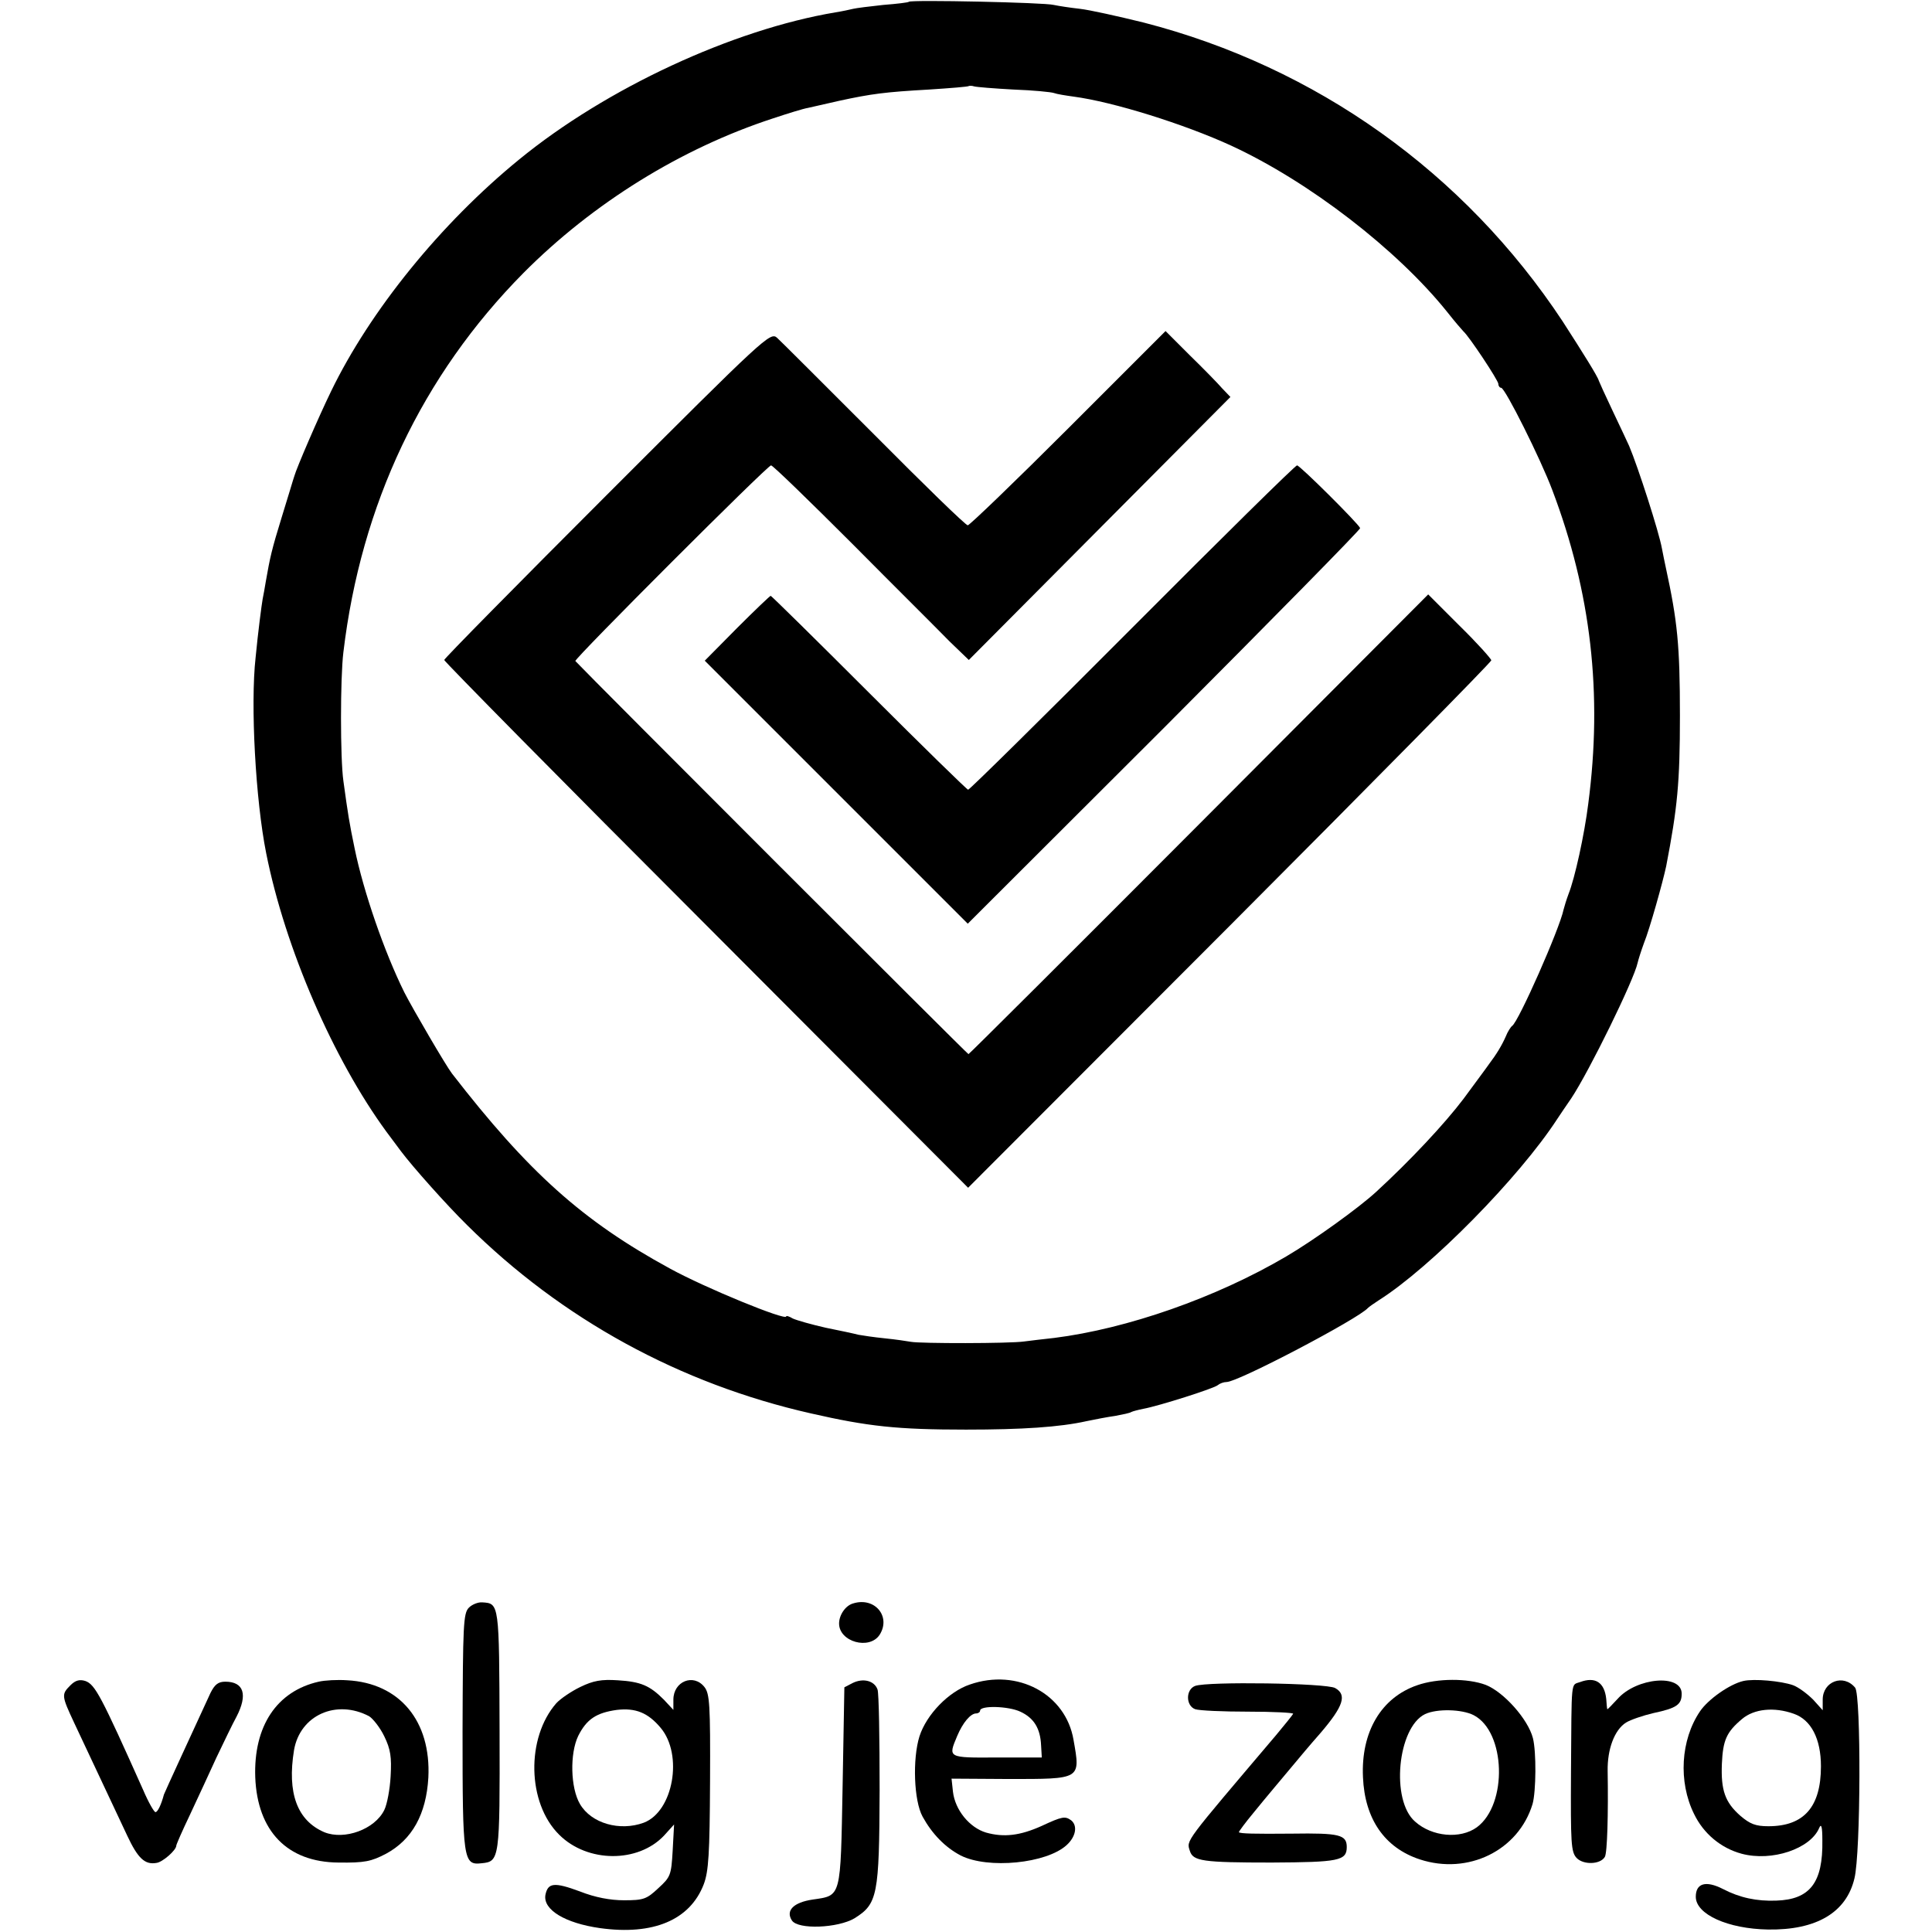 <?xml version="1.0" standalone="no"?>
<!DOCTYPE svg PUBLIC "-//W3C//DTD SVG 20010904//EN"
 "http://www.w3.org/TR/2001/REC-SVG-20010904/DTD/svg10.dtd">
<svg version="1.0" xmlns="http://www.w3.org/2000/svg"
 width="548pt" height="548pt" viewBox="0 0 548 548"
 preserveAspectRatio="xMidYMid meet">
<g transform="translate(0,548) scale(0.1,-0.1)"
fill="#000000" stroke="none">
<path d="M2578 5475 c-1 -2 -34 -6 -73 -9 -38 -4 -77 -9 -85 -11 -8 -2 -31 -7
-50 -10 -292 -49 -650 -215 -897 -417 -223 -182 -423 -429 -534 -658 -36 -74
-98 -218 -104 -240 -3 -8 -18 -60 -35 -114 -30 -97 -34 -117 -46 -185 -3 -18
-7 -41 -9 -50 -3 -17 -13 -93 -20 -166 -15 -134 0 -405 30 -555 54 -271 191
-585 341 -790 19 -25 37 -50 41 -55 33 -44 129 -152 188 -210 269 -267 604
-450 975 -534 162 -37 245 -46 440 -46 159 0 266 7 342 24 24 5 60 12 82 15
21 4 41 8 45 11 4 2 19 6 34 9 44 8 201 58 211 67 6 5 17 9 25 9 33 0 375 180
401 210 3 3 17 13 31 22 147 93 398 348 506 514 7 11 25 37 40 59 51 77 178
336 188 384 2 9 10 34 18 56 16 39 54 175 63 218 32 166 39 237 39 427 0 200
-7 268 -40 420 -3 14 -8 38 -11 54 -8 46 -68 232 -93 291 -5 11 -26 56 -47
100 -21 44 -38 82 -39 85 -3 12 -45 79 -103 169 -279 422 -699 721 -1188 847
-73 18 -154 36 -181 39 -27 3 -60 8 -74 11 -26 7 -405 15 -411 9z m297 -249
c55 -2 107 -7 115 -10 8 -3 33 -7 55 -10 113 -15 314 -78 447 -139 221 -102
471 -295 613 -472 22 -28 43 -52 46 -55 16 -14 99 -139 99 -149 0 -6 4 -11 8
-11 11 0 112 -202 145 -290 110 -290 143 -578 102 -890 -11 -88 -38 -211 -56
-256 -6 -16 -12 -36 -14 -44 -11 -54 -128 -319 -146 -330 -4 -3 -13 -17 -18
-30 -11 -25 -26 -50 -48 -79 -6 -9 -39 -53 -72 -98 -53 -70 -150 -174 -248
-264 -49 -45 -175 -136 -255 -183 -199 -117 -451 -205 -658 -231 -30 -3 -68
-8 -85 -10 -41 -6 -295 -6 -321 -1 -11 2 -45 7 -75 10 -30 3 -63 8 -74 10 -11
3 -53 12 -93 20 -40 9 -82 21 -93 26 -10 6 -19 9 -19 6 0 -13 -230 81 -330
136 -248 135 -402 274 -618 553 -17 22 -111 183 -135 230 -57 115 -116 286
-141 408 -15 72 -19 97 -32 192 -9 63 -9 292 0 365 50 419 223 785 511 1076
197 198 447 353 707 438 42 14 87 28 100 30 13 3 52 12 88 20 92 20 131 25
255 32 61 4 112 8 113 10 2 1 9 1 15 -1 7 -2 57 -6 112 -9z"/>
<path d="M1722 4077 c-254 -254 -462 -465 -462 -469 0 -4 334 -343 743 -752
l743 -745 742 743 c408 409 742 748 742 753 0 4 -40 49 -90 98 l-89 89 -650
-652 c-358 -359 -652 -652 -654 -652 -3 0 -1077 1074 -1115 1115 -5 5 545 555
555 555 5 0 108 -100 230 -222 122 -123 247 -247 276 -277 l55 -53 371 373
371 373 -23 24 c-12 14 -53 56 -92 94 l-69 69 -276 -276 c-151 -151 -280 -275
-285 -275 -6 0 -125 116 -266 258 -141 141 -265 265 -275 274 -19 17 -35 2
-482 -445z"/>
<path d="M3212 3700 c-252 -253 -462 -460 -466 -460 -3 0 -130 124 -281 275
-151 151 -277 275 -279 275 -2 0 -45 -41 -96 -92 l-91 -92 373 -373 373 -373
558 557 c306 307 556 561 555 565 -5 13 -171 178 -179 178 -5 0 -215 -207
-467 -460z"/>
<path d="M1330 920 c-16 -16 -17 -50 -18 -351 0 -366 2 -380 54 -374 51 5 52
10 51 376 -1 362 -1 361 -49 364 -12 1 -29 -6 -38 -15z"/>
<path d="M2420 932 c-22 -6 -40 -33 -40 -57 0 -52 86 -76 115 -32 33 52 -14
108 -75 89z"/>
<path d="M200 700 c-26 -26 -26 -29 11 -108 34 -72 102 -217 150 -319 30 -64
50 -83 83 -77 17 2 56 36 56 49 0 3 17 42 39 88 21 45 55 118 75 162 21 44 46
96 57 116 32 62 21 99 -32 99 -20 0 -30 -8 -42 -32 -48 -104 -130 -282 -132
-288 -8 -30 -18 -50 -24 -50 -4 0 -20 28 -35 63 -119 266 -136 299 -164 309
-16 5 -28 2 -42 -12z"/>
<path d="M904 710 c-119 -27 -185 -126 -180 -271 6 -153 91 -241 236 -242 74
-1 93 3 135 25 74 40 114 112 120 216 8 160 -81 268 -230 276 -27 2 -64 0 -81
-4z m143 -98 c11 -7 31 -32 43 -57 18 -37 21 -59 18 -113 -2 -37 -10 -80 -18
-96 -27 -55 -113 -86 -170 -63 -77 33 -106 111 -86 233 17 99 120 145 213 96z"/>
<path d="M1646 695 c-25 -12 -56 -33 -68 -46 -86 -98 -83 -283 8 -373 80 -80
224 -81 298 -2 l28 31 -4 -74 c-4 -70 -6 -75 -41 -107 -33 -31 -42 -34 -97
-34 -39 0 -82 8 -125 25 -73 27 -91 25 -98 -10 -7 -42 56 -80 155 -94 151 -21
255 23 294 124 14 37 17 86 18 292 1 218 -1 249 -16 268 -31 39 -88 16 -88
-36 l0 -29 -27 29 c-40 40 -65 51 -131 55 -46 3 -69 -1 -106 -19z m228 -116
c64 -76 36 -237 -48 -269 -68 -25 -149 -2 -181 53 -27 46 -29 143 -5 193 24
48 52 66 110 74 53 6 88 -8 124 -51z"/>
<path d="M2418 706 l-23 -12 -5 -281 c-6 -319 -3 -309 -85 -321 -54 -8 -77
-31 -59 -59 17 -27 131 -22 178 6 65 41 70 64 71 363 0 147 -2 276 -6 286 -9
25 -41 33 -71 18z"/>
<path d="M2751 702 c-60 -20 -123 -85 -143 -147 -20 -64 -16 -183 9 -228 27
-49 64 -87 108 -110 77 -39 244 -23 301 30 26 24 31 55 12 70 -17 12 -25 11
-83 -16 -62 -28 -108 -33 -158 -19 -47 14 -88 64 -94 116 l-4 37 161 -1 c207
0 205 -2 185 111 -22 130 -159 204 -294 157z m143 -77 c39 -18 57 -48 59 -96
l2 -34 -127 0 c-141 -1 -139 -1 -113 61 16 38 38 64 54 64 6 0 11 4 11 8 0 15
80 13 114 -3z"/>
<path d="M4020 700 c-102 -35 -160 -132 -154 -261 5 -118 61 -200 161 -233
137 -45 280 25 320 157 10 35 11 148 1 187 -14 54 -83 131 -134 151 -51 19
-137 19 -194 -1z m160 -85 c91 -47 97 -253 9 -318 -47 -34 -127 -27 -175 16
-70 60 -50 267 28 305 34 16 105 14 138 -3z"/>
<path d="M4482 709 c-27 -10 -24 14 -26 -257 -1 -200 0 -225 16 -242 19 -20
67 -19 80 3 7 11 10 123 8 244 -1 61 19 116 52 137 13 8 48 20 78 27 66 14 80
24 80 55 0 57 -128 46 -182 -15 -16 -17 -28 -30 -29 -29 -1 2 -2 15 -3 29 -5
47 -31 64 -74 48z"/>
<path d="M4945 712 c-39 -9 -100 -52 -123 -86 -55 -81 -62 -200 -17 -291 27
-56 76 -97 135 -113 86 -23 195 14 220 73 6 14 9 4 9 -35 2 -120 -35 -168
-131 -171 -55 -2 -103 8 -151 33 -49 25 -77 16 -77 -22 0 -50 91 -91 205 -93
137 -2 222 48 245 145 18 72 19 520 2 541 -33 40 -92 18 -92 -34 l0 -30 -27
30 c-16 16 -41 35 -57 41 -34 12 -111 19 -141 12z m143 -93 c49 -17 77 -71 77
-149 0 -115 -48 -170 -149 -170 -36 0 -52 6 -80 30 -43 38 -55 72 -52 147 3
67 13 90 57 127 34 29 91 35 147 15z"/>
<path d="M3390 698 c-27 -10 -27 -56 0 -66 11 -4 79 -7 150 -7 72 0 129 -3
128 -6 -2 -4 -23 -30 -48 -60 -262 -309 -255 -298 -245 -329 9 -29 36 -33 232
-33 190 1 213 5 213 44 0 35 -21 40 -155 38 -109 -1 -147 0 -151 4 -1 1 18 27
43 57 39 48 64 77 145 174 10 12 30 35 44 51 65 76 75 108 41 127 -25 14 -362
19 -397 6z"/>
</g>
</svg>
